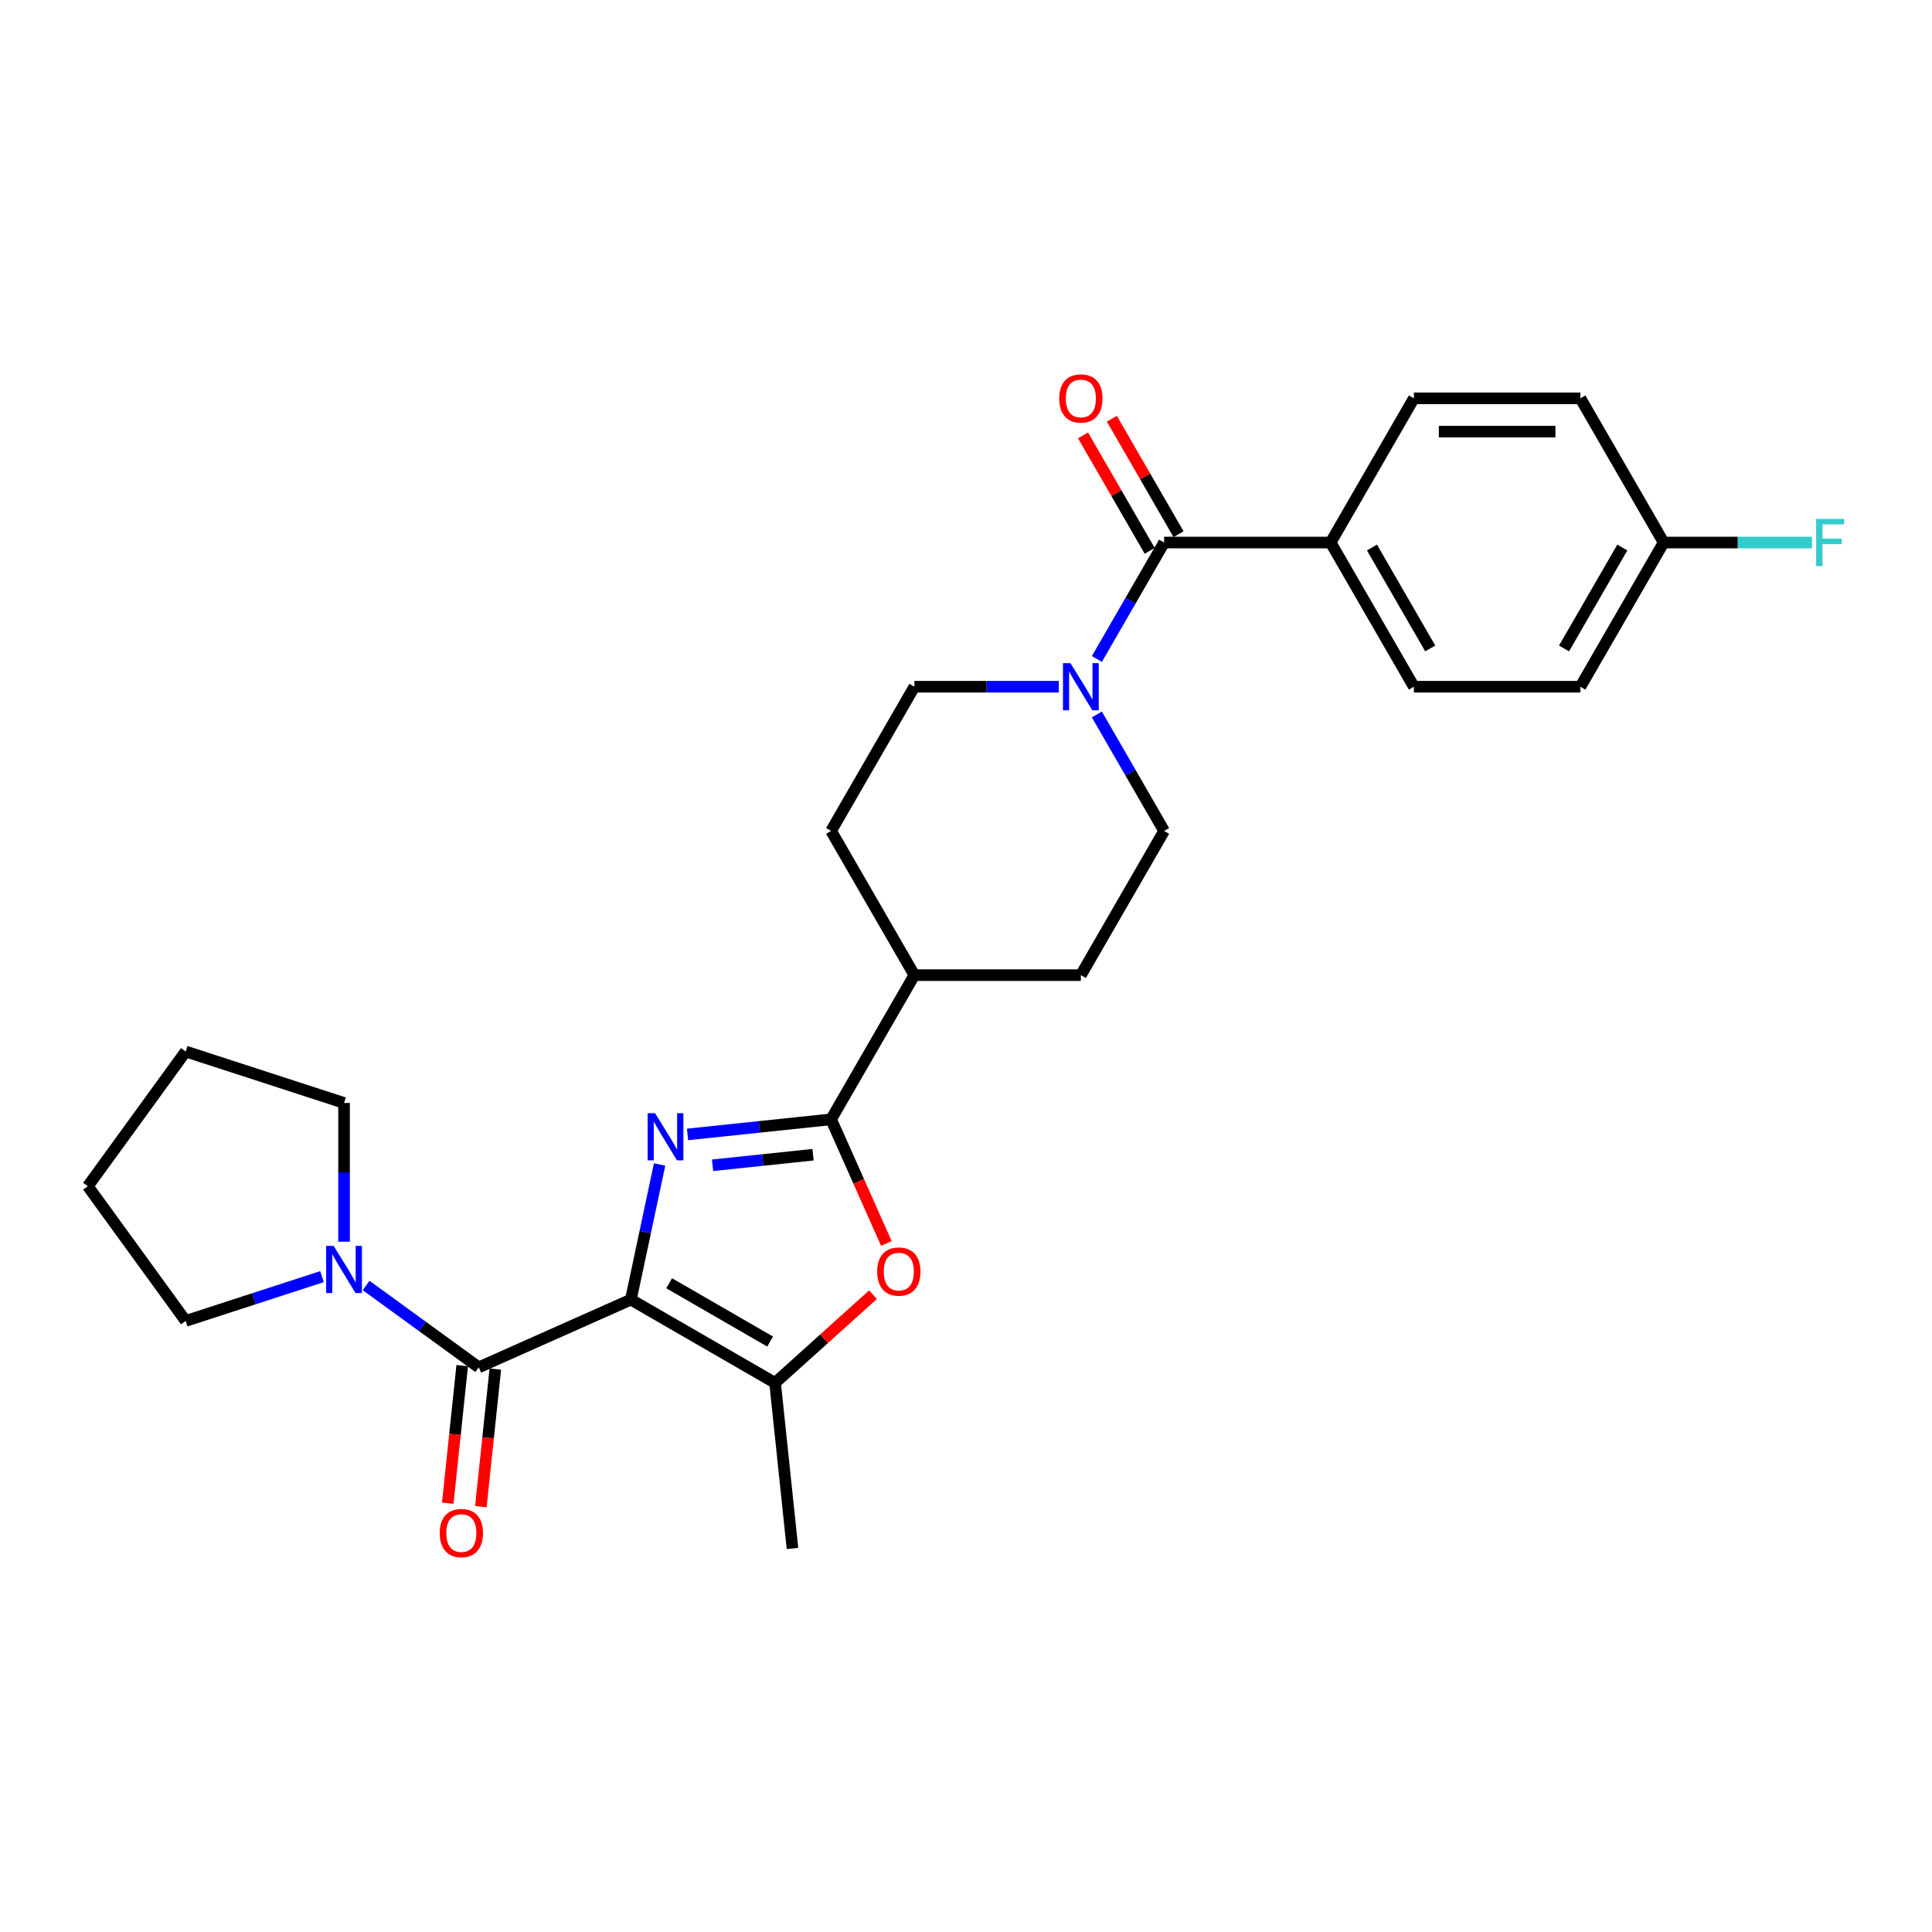 <?xml version='1.0' encoding='iso-8859-1'?>
<svg version='1.1' baseProfile='full'
              xmlns='http://www.w3.org/2000/svg'
                      xmlns:rdkit='http://www.rdkit.org/xml'
                      xmlns:xlink='http://www.w3.org/1999/xlink'
                  xml:space='preserve'
width='1000px' height='1000px' viewBox='0 0 1000 1000'>
<!-- END OF HEADER -->
<rect style='opacity:1.0;fill:#FFFFFF;stroke:none' width='1000' height='1000' x='0' y='0'> </rect>
<path class='bond-0' d='M 326.541,672.679 L 333.975,637.708' style='fill:none;fill-rule:evenodd;stroke:#000000;stroke-width:6px;stroke-linecap:butt;stroke-linejoin:miter;stroke-opacity:1' />
<path class='bond-0' d='M 333.975,637.708 L 341.408,602.736' style='fill:none;fill-rule:evenodd;stroke:#0000FF;stroke-width:6px;stroke-linecap:butt;stroke-linejoin:miter;stroke-opacity:1' />
<path class='bond-2' d='M 326.541,672.679 L 247.807,707.734' style='fill:none;fill-rule:evenodd;stroke:#000000;stroke-width:6px;stroke-linecap:butt;stroke-linejoin:miter;stroke-opacity:1' />
<path class='bond-3' d='M 326.541,672.679 L 401.18,715.772' style='fill:none;fill-rule:evenodd;stroke:#000000;stroke-width:6px;stroke-linecap:butt;stroke-linejoin:miter;stroke-opacity:1' />
<path class='bond-3' d='M 346.356,664.216 L 398.603,694.381' style='fill:none;fill-rule:evenodd;stroke:#000000;stroke-width:6px;stroke-linecap:butt;stroke-linejoin:miter;stroke-opacity:1' />
<path class='bond-1' d='M 355.871,587.178 L 393.023,583.273' style='fill:none;fill-rule:evenodd;stroke:#0000FF;stroke-width:6px;stroke-linecap:butt;stroke-linejoin:miter;stroke-opacity:1' />
<path class='bond-1' d='M 393.023,583.273 L 430.174,579.368' style='fill:none;fill-rule:evenodd;stroke:#000000;stroke-width:6px;stroke-linecap:butt;stroke-linejoin:miter;stroke-opacity:1' />
<path class='bond-1' d='M 368.818,603.149 L 394.824,600.416' style='fill:none;fill-rule:evenodd;stroke:#0000FF;stroke-width:6px;stroke-linecap:butt;stroke-linejoin:miter;stroke-opacity:1' />
<path class='bond-1' d='M 394.824,600.416 L 420.83,597.682' style='fill:none;fill-rule:evenodd;stroke:#000000;stroke-width:6px;stroke-linecap:butt;stroke-linejoin:miter;stroke-opacity:1' />
<path class='bond-8' d='M 430.174,579.368 L 473.267,504.729' style='fill:none;fill-rule:evenodd;stroke:#000000;stroke-width:6px;stroke-linecap:butt;stroke-linejoin:miter;stroke-opacity:1' />
<path class='bond-27' d='M 430.174,579.368 L 444.474,611.487' style='fill:none;fill-rule:evenodd;stroke:#000000;stroke-width:6px;stroke-linecap:butt;stroke-linejoin:miter;stroke-opacity:1' />
<path class='bond-27' d='M 444.474,611.487 L 458.775,643.606' style='fill:none;fill-rule:evenodd;stroke:#FF0000;stroke-width:6px;stroke-linecap:butt;stroke-linejoin:miter;stroke-opacity:1' />
<path class='bond-7' d='M 247.807,707.734 L 218.649,686.55' style='fill:none;fill-rule:evenodd;stroke:#000000;stroke-width:6px;stroke-linecap:butt;stroke-linejoin:miter;stroke-opacity:1' />
<path class='bond-7' d='M 218.649,686.55 L 189.492,665.366' style='fill:none;fill-rule:evenodd;stroke:#0000FF;stroke-width:6px;stroke-linecap:butt;stroke-linejoin:miter;stroke-opacity:1' />
<path class='bond-10' d='M 239.235,706.833 L 235.493,742.442' style='fill:none;fill-rule:evenodd;stroke:#000000;stroke-width:6px;stroke-linecap:butt;stroke-linejoin:miter;stroke-opacity:1' />
<path class='bond-10' d='M 235.493,742.442 L 231.75,778.051' style='fill:none;fill-rule:evenodd;stroke:#FF0000;stroke-width:6px;stroke-linecap:butt;stroke-linejoin:miter;stroke-opacity:1' />
<path class='bond-10' d='M 256.378,708.635 L 252.635,744.244' style='fill:none;fill-rule:evenodd;stroke:#000000;stroke-width:6px;stroke-linecap:butt;stroke-linejoin:miter;stroke-opacity:1' />
<path class='bond-10' d='M 252.635,744.244 L 248.893,779.852' style='fill:none;fill-rule:evenodd;stroke:#FF0000;stroke-width:6px;stroke-linecap:butt;stroke-linejoin:miter;stroke-opacity:1' />
<path class='bond-4' d='M 401.18,715.772 L 426.525,692.952' style='fill:none;fill-rule:evenodd;stroke:#000000;stroke-width:6px;stroke-linecap:butt;stroke-linejoin:miter;stroke-opacity:1' />
<path class='bond-4' d='M 426.525,692.952 L 451.87,670.131' style='fill:none;fill-rule:evenodd;stroke:#FF0000;stroke-width:6px;stroke-linecap:butt;stroke-linejoin:miter;stroke-opacity:1' />
<path class='bond-21' d='M 401.18,715.772 L 410.189,801.486' style='fill:none;fill-rule:evenodd;stroke:#000000;stroke-width:6px;stroke-linecap:butt;stroke-linejoin:miter;stroke-opacity:1' />
<path class='bond-5' d='M 602.545,280.812 L 585.144,310.952' style='fill:none;fill-rule:evenodd;stroke:#000000;stroke-width:6px;stroke-linecap:butt;stroke-linejoin:miter;stroke-opacity:1' />
<path class='bond-5' d='M 585.144,310.952 L 567.742,341.092' style='fill:none;fill-rule:evenodd;stroke:#0000FF;stroke-width:6px;stroke-linecap:butt;stroke-linejoin:miter;stroke-opacity:1' />
<path class='bond-9' d='M 602.545,280.812 L 688.731,280.812' style='fill:none;fill-rule:evenodd;stroke:#000000;stroke-width:6px;stroke-linecap:butt;stroke-linejoin:miter;stroke-opacity:1' />
<path class='bond-13' d='M 610.009,276.503 L 592.757,246.621' style='fill:none;fill-rule:evenodd;stroke:#000000;stroke-width:6px;stroke-linecap:butt;stroke-linejoin:miter;stroke-opacity:1' />
<path class='bond-13' d='M 592.757,246.621 L 575.505,216.739' style='fill:none;fill-rule:evenodd;stroke:#FF0000;stroke-width:6px;stroke-linecap:butt;stroke-linejoin:miter;stroke-opacity:1' />
<path class='bond-13' d='M 595.082,285.121 L 577.829,255.239' style='fill:none;fill-rule:evenodd;stroke:#000000;stroke-width:6px;stroke-linecap:butt;stroke-linejoin:miter;stroke-opacity:1' />
<path class='bond-13' d='M 577.829,255.239 L 560.577,225.358' style='fill:none;fill-rule:evenodd;stroke:#FF0000;stroke-width:6px;stroke-linecap:butt;stroke-linejoin:miter;stroke-opacity:1' />
<path class='bond-6' d='M 548.042,355.451 L 510.654,355.451' style='fill:none;fill-rule:evenodd;stroke:#0000FF;stroke-width:6px;stroke-linecap:butt;stroke-linejoin:miter;stroke-opacity:1' />
<path class='bond-6' d='M 510.654,355.451 L 473.267,355.451' style='fill:none;fill-rule:evenodd;stroke:#000000;stroke-width:6px;stroke-linecap:butt;stroke-linejoin:miter;stroke-opacity:1' />
<path class='bond-29' d='M 567.742,369.809 L 585.144,399.95' style='fill:none;fill-rule:evenodd;stroke:#0000FF;stroke-width:6px;stroke-linecap:butt;stroke-linejoin:miter;stroke-opacity:1' />
<path class='bond-29' d='M 585.144,399.95 L 602.545,430.09' style='fill:none;fill-rule:evenodd;stroke:#000000;stroke-width:6px;stroke-linecap:butt;stroke-linejoin:miter;stroke-opacity:1' />
<path class='bond-23' d='M 166.67,660.783 L 131.392,672.246' style='fill:none;fill-rule:evenodd;stroke:#0000FF;stroke-width:6px;stroke-linecap:butt;stroke-linejoin:miter;stroke-opacity:1' />
<path class='bond-23' d='M 131.392,672.246 L 96.113,683.709' style='fill:none;fill-rule:evenodd;stroke:#000000;stroke-width:6px;stroke-linecap:butt;stroke-linejoin:miter;stroke-opacity:1' />
<path class='bond-24' d='M 178.081,642.717 L 178.081,606.803' style='fill:none;fill-rule:evenodd;stroke:#0000FF;stroke-width:6px;stroke-linecap:butt;stroke-linejoin:miter;stroke-opacity:1' />
<path class='bond-24' d='M 178.081,606.803 L 178.081,570.89' style='fill:none;fill-rule:evenodd;stroke:#000000;stroke-width:6px;stroke-linecap:butt;stroke-linejoin:miter;stroke-opacity:1' />
<path class='bond-14' d='M 473.267,504.729 L 559.453,504.729' style='fill:none;fill-rule:evenodd;stroke:#000000;stroke-width:6px;stroke-linecap:butt;stroke-linejoin:miter;stroke-opacity:1' />
<path class='bond-15' d='M 473.267,504.729 L 430.174,430.09' style='fill:none;fill-rule:evenodd;stroke:#000000;stroke-width:6px;stroke-linecap:butt;stroke-linejoin:miter;stroke-opacity:1' />
<path class='bond-16' d='M 688.731,280.812 L 731.824,355.451' style='fill:none;fill-rule:evenodd;stroke:#000000;stroke-width:6px;stroke-linecap:butt;stroke-linejoin:miter;stroke-opacity:1' />
<path class='bond-16' d='M 710.123,283.389 L 740.288,335.636' style='fill:none;fill-rule:evenodd;stroke:#000000;stroke-width:6px;stroke-linecap:butt;stroke-linejoin:miter;stroke-opacity:1' />
<path class='bond-17' d='M 688.731,280.812 L 731.824,206.173' style='fill:none;fill-rule:evenodd;stroke:#000000;stroke-width:6px;stroke-linecap:butt;stroke-linejoin:miter;stroke-opacity:1' />
<path class='bond-11' d='M 602.545,430.09 L 559.453,504.729' style='fill:none;fill-rule:evenodd;stroke:#000000;stroke-width:6px;stroke-linecap:butt;stroke-linejoin:miter;stroke-opacity:1' />
<path class='bond-12' d='M 473.267,355.451 L 430.174,430.09' style='fill:none;fill-rule:evenodd;stroke:#000000;stroke-width:6px;stroke-linecap:butt;stroke-linejoin:miter;stroke-opacity:1' />
<path class='bond-20' d='M 731.824,355.451 L 818.01,355.451' style='fill:none;fill-rule:evenodd;stroke:#000000;stroke-width:6px;stroke-linecap:butt;stroke-linejoin:miter;stroke-opacity:1' />
<path class='bond-19' d='M 731.824,206.173 L 818.01,206.173' style='fill:none;fill-rule:evenodd;stroke:#000000;stroke-width:6px;stroke-linecap:butt;stroke-linejoin:miter;stroke-opacity:1' />
<path class='bond-19' d='M 744.752,223.41 L 805.082,223.41' style='fill:none;fill-rule:evenodd;stroke:#000000;stroke-width:6px;stroke-linecap:butt;stroke-linejoin:miter;stroke-opacity:1' />
<path class='bond-18' d='M 861.103,280.812 L 818.01,206.173' style='fill:none;fill-rule:evenodd;stroke:#000000;stroke-width:6px;stroke-linecap:butt;stroke-linejoin:miter;stroke-opacity:1' />
<path class='bond-22' d='M 861.103,280.812 L 899.49,280.812' style='fill:none;fill-rule:evenodd;stroke:#000000;stroke-width:6px;stroke-linecap:butt;stroke-linejoin:miter;stroke-opacity:1' />
<path class='bond-22' d='M 899.49,280.812 L 937.877,280.812' style='fill:none;fill-rule:evenodd;stroke:#33CCCC;stroke-width:6px;stroke-linecap:butt;stroke-linejoin:miter;stroke-opacity:1' />
<path class='bond-30' d='M 861.103,280.812 L 818.01,355.451' style='fill:none;fill-rule:evenodd;stroke:#000000;stroke-width:6px;stroke-linecap:butt;stroke-linejoin:miter;stroke-opacity:1' />
<path class='bond-30' d='M 839.711,283.389 L 809.546,335.636' style='fill:none;fill-rule:evenodd;stroke:#000000;stroke-width:6px;stroke-linecap:butt;stroke-linejoin:miter;stroke-opacity:1' />
<path class='bond-25' d='M 96.113,683.709 L 45.455,613.983' style='fill:none;fill-rule:evenodd;stroke:#000000;stroke-width:6px;stroke-linecap:butt;stroke-linejoin:miter;stroke-opacity:1' />
<path class='bond-26' d='M 178.081,570.89 L 96.113,544.257' style='fill:none;fill-rule:evenodd;stroke:#000000;stroke-width:6px;stroke-linecap:butt;stroke-linejoin:miter;stroke-opacity:1' />
<path class='bond-28' d='M 45.455,613.983 L 96.113,544.257' style='fill:none;fill-rule:evenodd;stroke:#000000;stroke-width:6px;stroke-linecap:butt;stroke-linejoin:miter;stroke-opacity:1' />
<path  class='atom-1' d='M 339.065 576.173
L 347.063 589.101
Q 347.856 590.377, 349.132 592.686
Q 350.407 594.996, 350.476 595.134
L 350.476 576.173
L 353.717 576.173
L 353.717 600.581
L 350.373 600.581
L 341.788 586.446
Q 340.789 584.792, 339.72 582.896
Q 338.686 581, 338.376 580.413
L 338.376 600.581
L 335.204 600.581
L 335.204 576.173
L 339.065 576.173
' fill='#0000FF'/>
<path  class='atom-5' d='M 454.025 658.172
Q 454.025 652.311, 456.921 649.036
Q 459.816 645.761, 465.229 645.761
Q 470.641 645.761, 473.537 649.036
Q 476.433 652.311, 476.433 658.172
Q 476.433 664.101, 473.503 667.48
Q 470.572 670.824, 465.229 670.824
Q 459.851 670.824, 456.921 667.48
Q 454.025 664.136, 454.025 658.172
M 465.229 668.066
Q 468.952 668.066, 470.952 665.584
Q 472.986 663.067, 472.986 658.172
Q 472.986 653.38, 470.952 650.967
Q 468.952 648.519, 465.229 648.519
Q 461.506 648.519, 459.472 650.932
Q 457.472 653.345, 457.472 658.172
Q 457.472 663.102, 459.472 665.584
Q 461.506 668.066, 465.229 668.066
' fill='#FF0000'/>
<path  class='atom-7' d='M 554.057 343.247
L 562.055 356.175
Q 562.848 357.45, 564.124 359.76
Q 565.399 362.07, 565.468 362.208
L 565.468 343.247
L 568.709 343.247
L 568.709 367.655
L 565.365 367.655
L 556.781 353.52
Q 555.781 351.866, 554.712 349.97
Q 553.678 348.073, 553.368 347.487
L 553.368 367.655
L 550.196 367.655
L 550.196 343.247
L 554.057 343.247
' fill='#0000FF'/>
<path  class='atom-8' d='M 172.686 644.872
L 180.684 657.8
Q 181.477 659.075, 182.752 661.385
Q 184.028 663.695, 184.097 663.833
L 184.097 644.872
L 187.337 644.872
L 187.337 669.28
L 183.993 669.28
L 175.409 655.145
Q 174.409 653.49, 173.341 651.594
Q 172.306 649.698, 171.996 649.112
L 171.996 669.28
L 168.824 669.28
L 168.824 644.872
L 172.686 644.872
' fill='#0000FF'/>
<path  class='atom-11' d='M 227.594 793.517
Q 227.594 787.656, 230.489 784.381
Q 233.385 781.106, 238.798 781.106
Q 244.21 781.106, 247.106 784.381
Q 250.002 787.656, 250.002 793.517
Q 250.002 799.447, 247.072 802.825
Q 244.141 806.169, 238.798 806.169
Q 233.42 806.169, 230.489 802.825
Q 227.594 799.481, 227.594 793.517
M 238.798 803.411
Q 242.521 803.411, 244.52 800.929
Q 246.554 798.412, 246.554 793.517
Q 246.554 788.725, 244.52 786.312
Q 242.521 783.864, 238.798 783.864
Q 235.075 783.864, 233.041 786.277
Q 231.041 788.691, 231.041 793.517
Q 231.041 798.447, 233.041 800.929
Q 235.075 803.411, 238.798 803.411
' fill='#FF0000'/>
<path  class='atom-14' d='M 548.248 206.242
Q 548.248 200.381, 551.144 197.106
Q 554.04 193.831, 559.453 193.831
Q 564.865 193.831, 567.761 197.106
Q 570.657 200.381, 570.657 206.242
Q 570.657 212.171, 567.726 215.55
Q 564.796 218.894, 559.453 218.894
Q 554.075 218.894, 551.144 215.55
Q 548.248 212.206, 548.248 206.242
M 559.453 216.136
Q 563.176 216.136, 565.175 213.654
Q 567.209 211.137, 567.209 206.242
Q 567.209 201.45, 565.175 199.037
Q 563.176 196.589, 559.453 196.589
Q 555.729 196.589, 553.695 199.002
Q 551.696 201.415, 551.696 206.242
Q 551.696 211.172, 553.695 213.654
Q 555.729 216.136, 559.453 216.136
' fill='#FF0000'/>
<path  class='atom-23' d='M 940.032 268.608
L 954.545 268.608
L 954.545 271.4
L 943.307 271.4
L 943.307 278.812
L 953.304 278.812
L 953.304 281.639
L 943.307 281.639
L 943.307 293.016
L 940.032 293.016
L 940.032 268.608
' fill='#33CCCC'/>
</svg>
